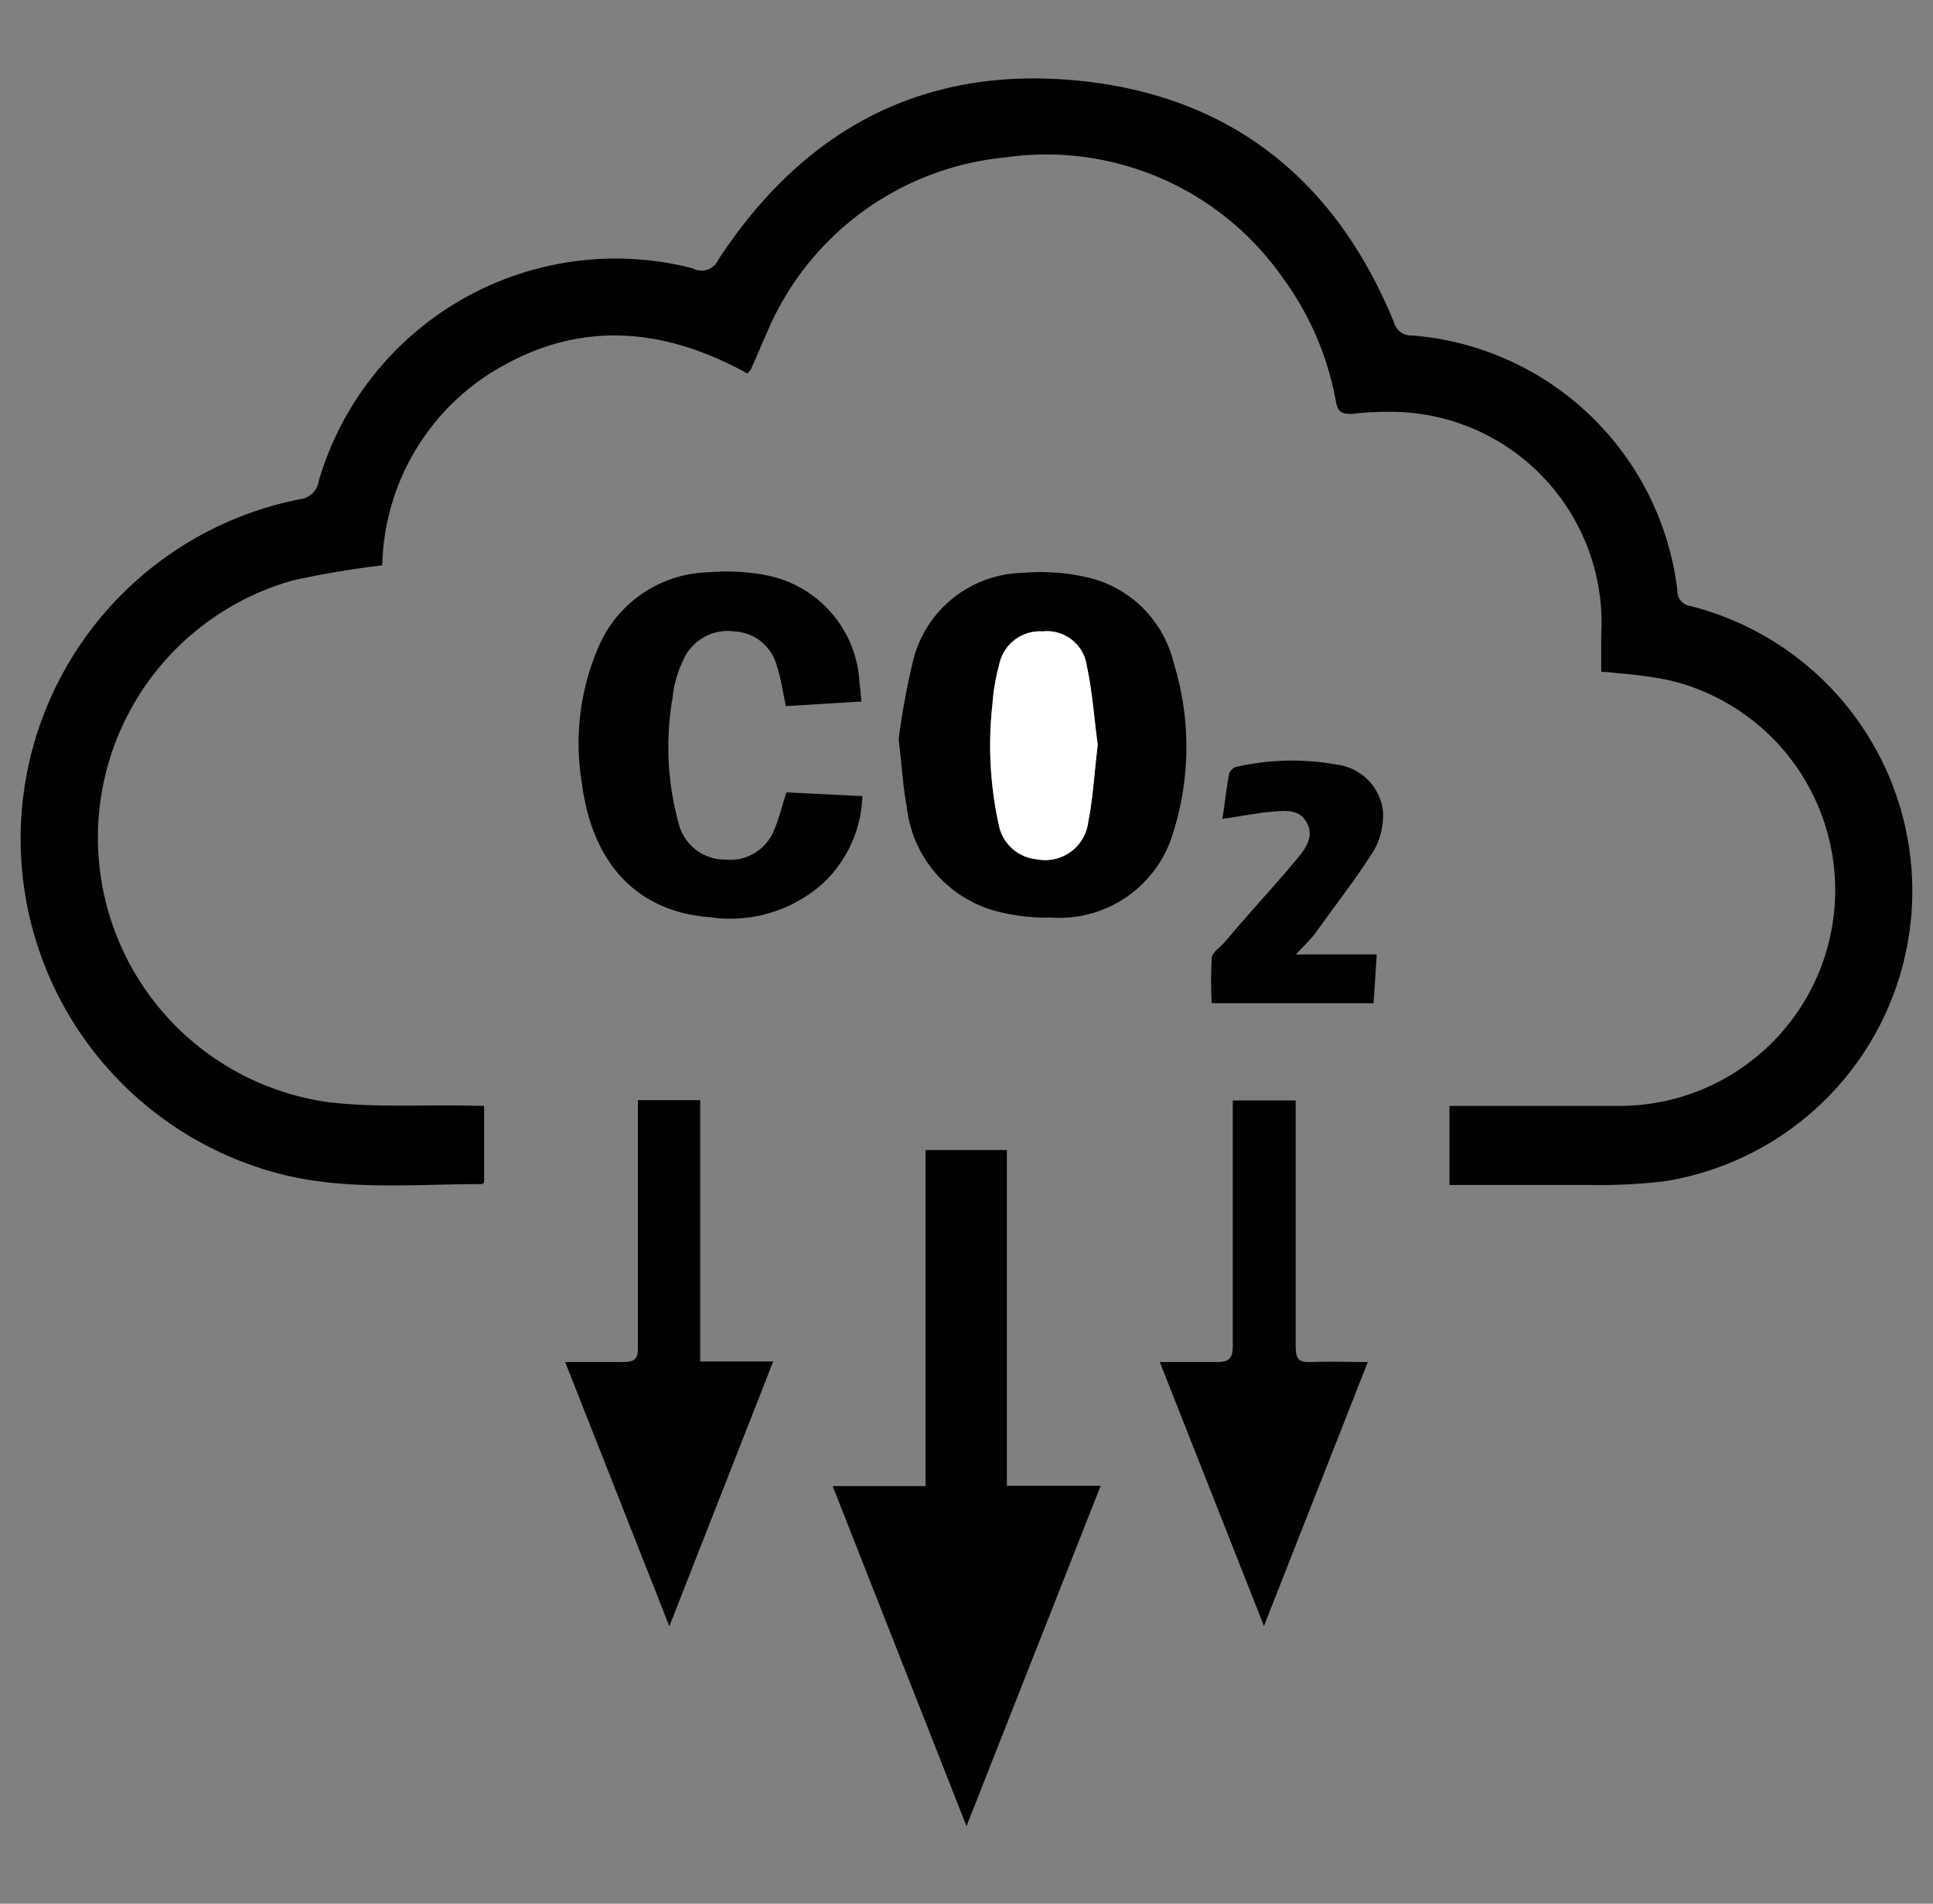 <svg id="Layer_1" data-name="Layer 1" xmlns="http://www.w3.org/2000/svg" viewBox="0 0 67 66"><rect x="0" y="0" width="67" height="66" fill="#808080" stroke="none"/><defs><style>.cls-1{fill:#fff;}</style></defs><path d="M16.78,38.34V41s-.06.05-.09.05c-2.39,0-4.8.25-7.16-.4a12,12,0,0,1,.85-23.34.75.75,0,0,0,.67-.64A10.72,10.72,0,0,1,24,9.3.64.64,0,0,0,24.9,9c3-4.58,7.19-6.77,12.61-6.19,5.23.56,8.81,3.49,10.8,8.35a.62.62,0,0,0,.64.47,10.06,10.06,0,0,1,9.19,8.84.52.52,0,0,0,.45.54,10.19,10.19,0,0,1-.88,19.94,18.71,18.71,0,0,1-2.6.13c-1.61,0-3.22,0-4.87,0V38.34h5.9a7.48,7.48,0,0,0,1.75-14.75,14.12,14.12,0,0,0-1.83-.25,5.07,5.07,0,0,0-.56-.05c0-.46,0-.86,0-1.27a7.32,7.32,0,0,0-6.85-7.73,10.84,10.84,0,0,0-1.8.06c-.35,0-.47-.07-.54-.4A10.37,10.37,0,0,0,44.44,9.6a10,10,0,0,0-9.62-4.14,10,10,0,0,0-8.27,6.15c-.18.4-.35.81-.53,1.21,0,0,0,0-.11.13-2.7-1.49-5.5-1.87-8.33-.35a8.1,8.1,0,0,0-4.33,7,31.07,31.07,0,0,0-3.09.52,9.26,9.26,0,0,0,1.22,18.09c1.59.19,3.21.09,4.82.12Z"/><path d="M32.08,39.87H34.9V51.51h3.25L33.5,63.31,28.86,51.52h3.22Z"/><path d="M31.15,25.63a24.29,24.29,0,0,1,.51-2.77,4,4,0,0,1,3.79-3,7.19,7.19,0,0,1,2.07.12,4,4,0,0,1,3.16,3,9.82,9.82,0,0,1,0,5.83,4.11,4.11,0,0,1-4.25,3,6.78,6.78,0,0,1-2-.25,4.21,4.21,0,0,1-3-3.59C31.3,27.3,31.26,26.57,31.15,25.63Zm6.9.19c-.12-.87-.18-1.81-.38-2.73a1.39,1.39,0,0,0-1.53-1.2,1.44,1.44,0,0,0-1.51,1.17,6.93,6.93,0,0,0-.23,1.35,12.82,12.82,0,0,0,.22,4.19,1.48,1.48,0,0,0,1.32,1.19,1.5,1.5,0,0,0,1.78-1.3C37.89,27.64,37.93,26.77,38.05,25.82Z"/><path d="M29.86,24.32l-2.62.16c-.11-.5-.17-.95-.31-1.38a1.6,1.6,0,0,0-1.48-1.21,1.68,1.68,0,0,0-1.77,1,3.94,3.94,0,0,0-.37,1.31,10,10,0,0,0,.23,4.41,1.65,1.65,0,0,0,1.59,1.19,1.64,1.64,0,0,0,1.72-1.07c.16-.37.25-.78.41-1.26l2.63.13a4.33,4.33,0,0,1-1.34,3,4.82,4.82,0,0,1-3.93,1.2c-2.66-.2-4.11-2-4.45-4.64a8.42,8.42,0,0,1,.54-4.65,4.26,4.26,0,0,1,3.87-2.67,7.11,7.11,0,0,1,2.11.13,4,4,0,0,1,3.1,3.68C29.82,23.87,29.83,24.05,29.86,24.32Z"/><path d="M19.59,47.22c.72,0,1.37,0,2,0,.44,0,.53-.13.52-.54,0-2.67,0-5.33,0-8v-.54h2.16V47.2h2.53L23.2,56.38Z"/><path d="M47.41,47.22l-3.6,9.15L40.2,47.22c.69,0,1.32,0,1.94,0,.45,0,.59-.1.59-.57,0-2.65,0-5.3,0-7.95v-.55h2.18v.54c0,2.67,0,5.33,0,8,0,.42.11.55.53.53C46.05,47.19,46.69,47.22,47.41,47.22Z"/><path d="M42.37,28.39c.08-.53.14-1.05.23-1.55a.38.38,0,0,1,.23-.25,8.7,8.7,0,0,1,3.52-.08,1.84,1.84,0,0,1,1.59,1.65,2.54,2.54,0,0,1-.31,1.31c-.63,1-1.34,1.9-2,2.83-.19.26-.43.48-.71.79h2.8l-.11,1.69H42a13.27,13.27,0,0,1,0-1.55c0-.21.3-.39.46-.58.84-1,1.69-1.91,2.51-2.89.29-.35.59-.77.32-1.25s-.77-.4-1.2-.37S43,28.3,42.37,28.39Z"/><path class="cls-1" d="M38.05,25.82c-.12.95-.16,1.82-.33,2.67a1.5,1.5,0,0,1-1.78,1.3,1.48,1.48,0,0,1-1.32-1.19,12.82,12.82,0,0,1-.22-4.19,6.93,6.93,0,0,1,.23-1.35,1.44,1.44,0,0,1,1.51-1.17,1.39,1.39,0,0,1,1.53,1.2C37.87,24,37.93,25,38.05,25.82Z"/></svg>